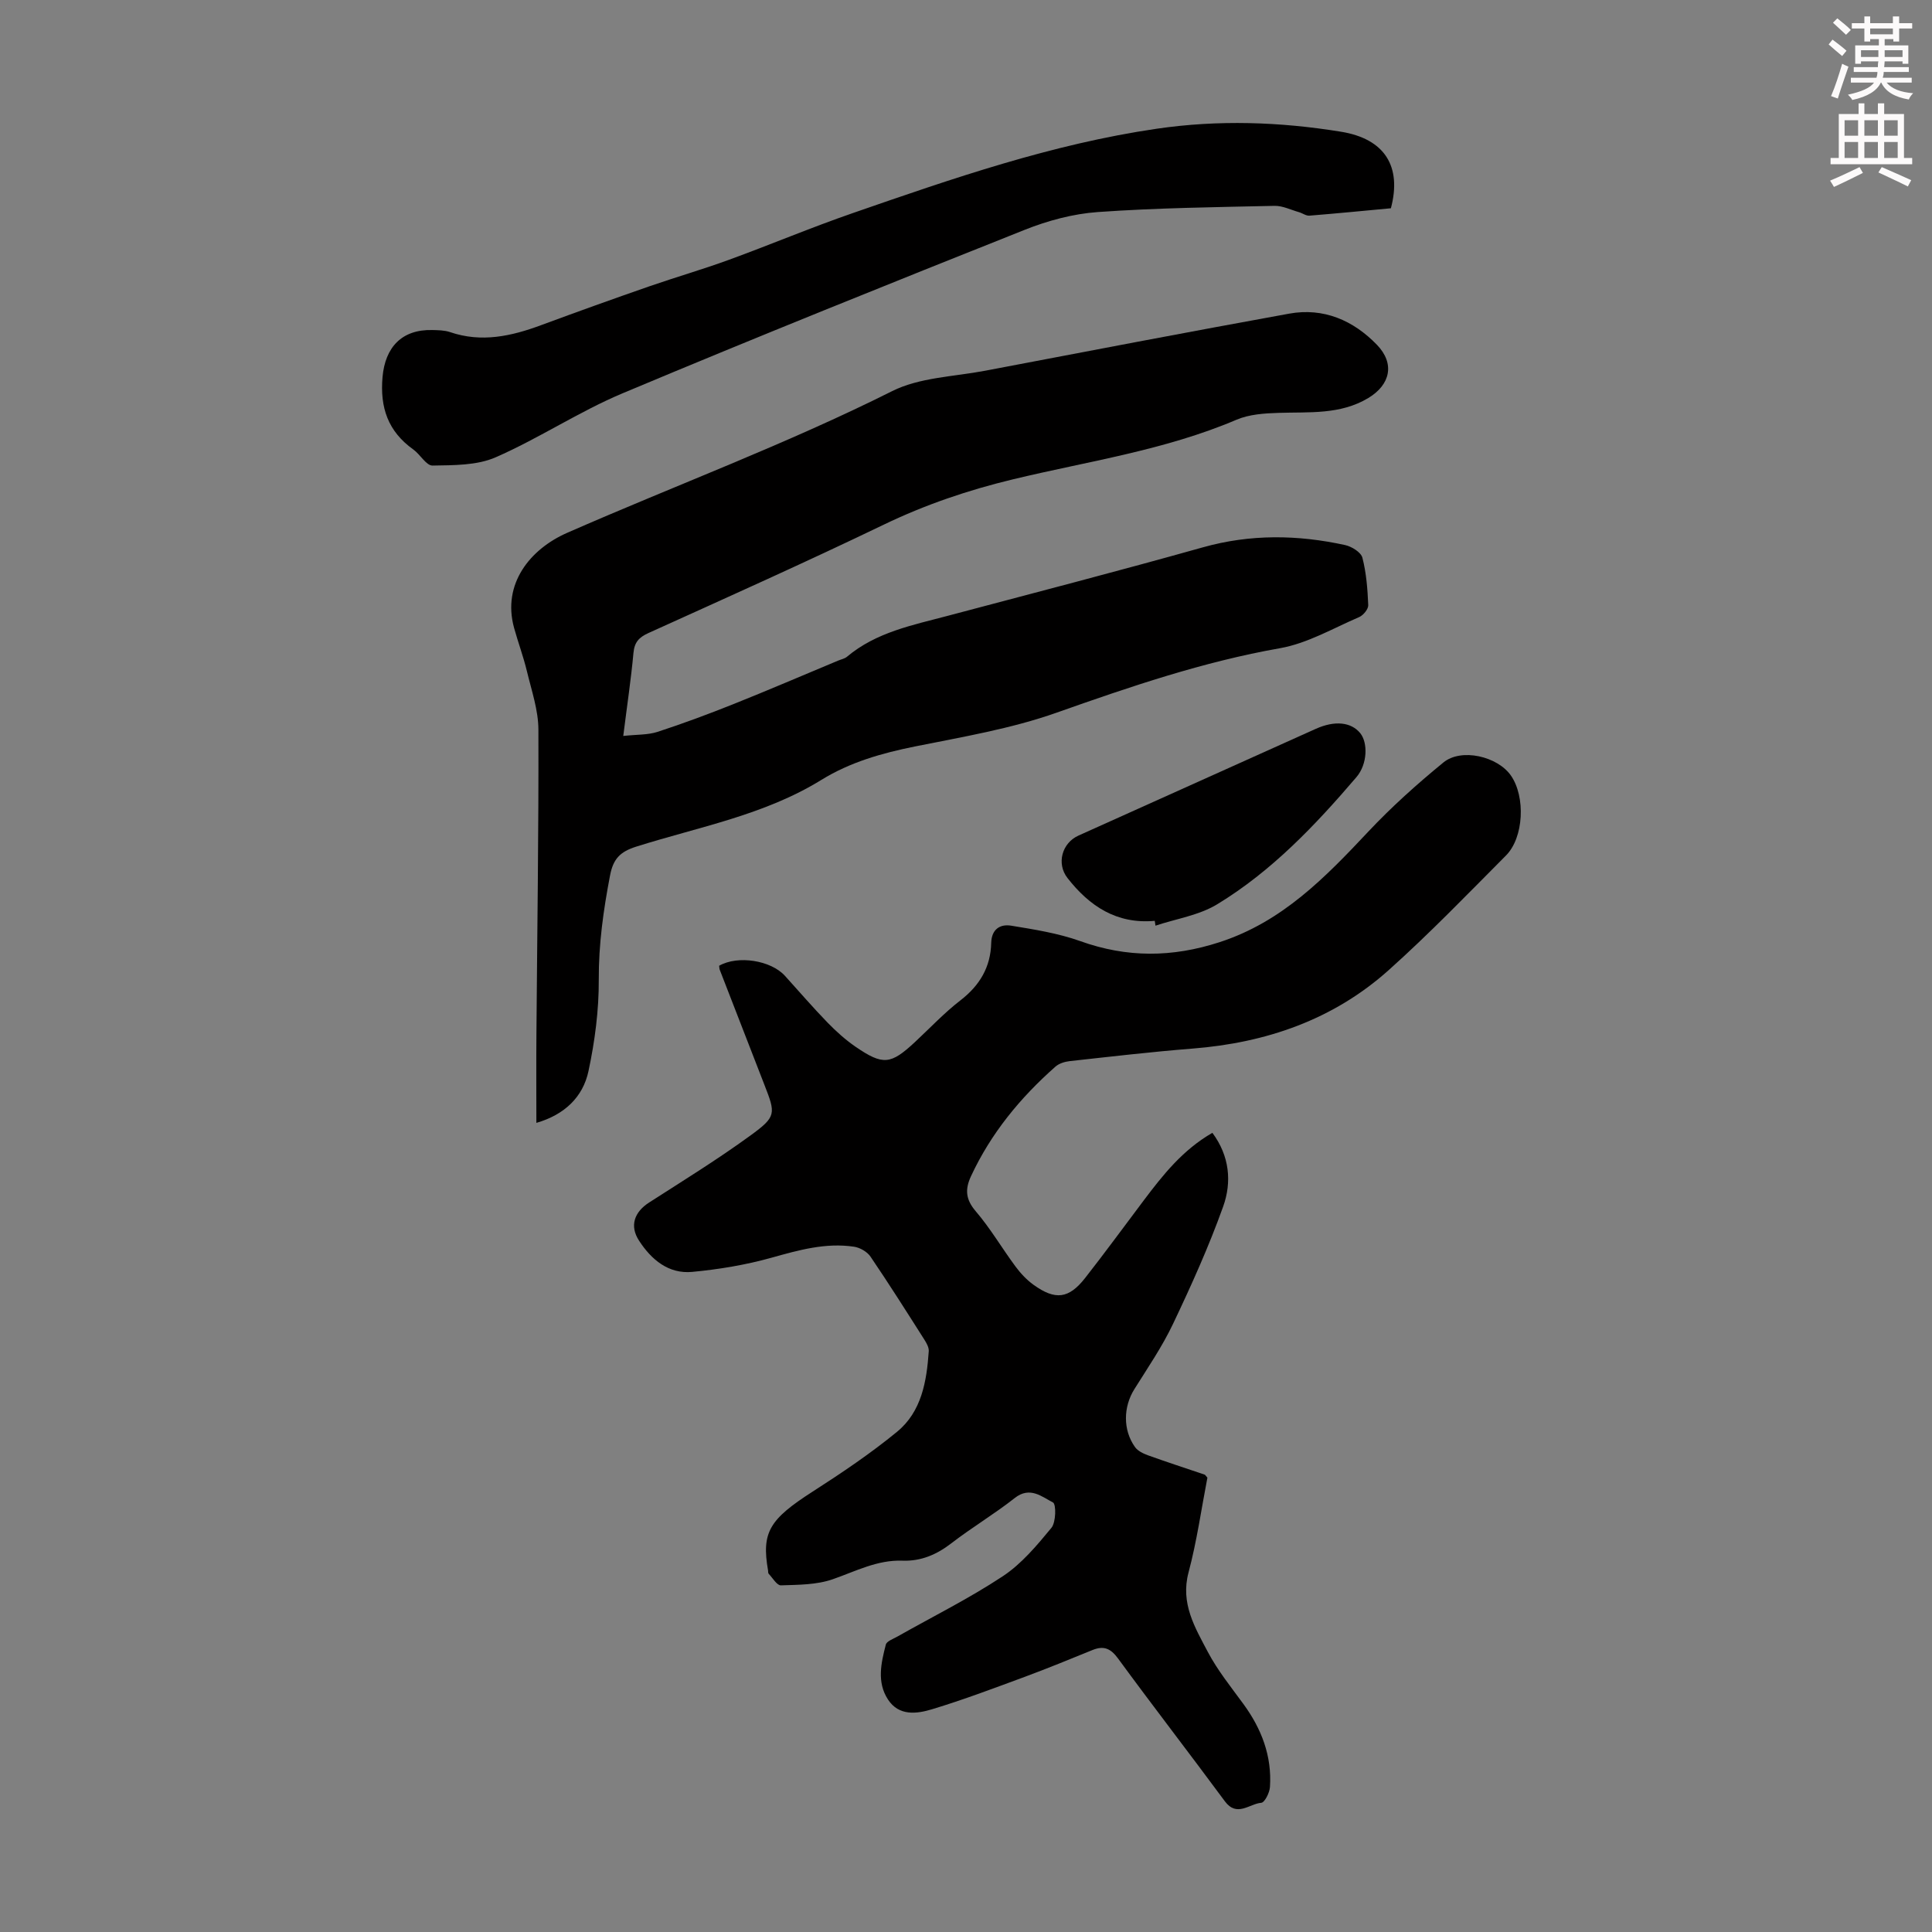 <svg enable-background="new 0 0 400 400" viewBox="0 0 400 400" xmlns="http://www.w3.org/2000/svg"><rect x="0" y="0" width="400" height="400" fill="#808080" stroke="none"/><path d="m378.6 9.2.8-1c.9.7 1.9 1.4 2.9 2.3l-.9 1.1c-1.1-.9-2-1.7-2.8-2.4zm.5 10.7c.9-2.1 1.6-4.3 2.3-6.7.4.2.8.4 1.3.6-.7 2.1-1.5 4.3-2.2 6.6zm.4-15.2.9-.9c1 .8 2 1.6 2.8 2.4l-1 1c-1-.9-1.9-1.8-2.7-2.5zm12.5-1.3h1.2v1.4h2.7v1.1h-2.7v2.7h-1.2v-.5h-1.8v1.3h4.9v3.8h-1.2v-.5h-3.7c0 .4-.1.9-.1 1.2h5.1v1h-5.2c0 .5-.1.9-.2 1.2h6v1h-5.2c1.1 1.3 2.9 2 5.5 2.2-.4.4-.7.8-.9 1.3-2.9-.5-4.8-1.6-5.7-3.5h-.1c-.8 1.7-2.7 2.9-5.9 3.6-.2-.4-.6-.8-.9-1.1 2.8-.6 4.6-1.4 5.4-2.5h-4.8v-1h5.3c.1-.3.2-.7.2-1.2h-4.9v-1h5c0-.4 0-.8.1-1.2h-3.6v.5h-1.2v-3.8h4.9v-1.3h-1.8v.5h-1.2v-2.7h-2.6v-1.1h2.6v-1.4h1.2v1.4h4.7v-1.4zm-6.7 8.4h3.6c0-.4 0-.9 0-1.4h-3.6zm1.9-4.7h4.7v-1.2h-4.7zm6.7 3.3h-3.7v1.4h3.7z" fill="#fcfafa"/><path d="m384.7 21.4h1.3v2.2h2.8v-2.2h1.3v2.2h4.1v9.1h1.7v1.3h-16.9v-1.3h1.7v-9.1h4.1v-2.2zm.3 13.2.7 1.2c-1.8.9-3.8 1.9-6 2.9-.2-.4-.5-.8-.8-1.3 2.4-1 4.4-2 6.1-2.8zm-3.1-6.5h2.8v-3.2h-2.8zm0 4.6h2.8v-3.3h-2.8zm4.1-4.6h2.8v-3.2h-2.8zm0 4.6h2.8v-3.3h-2.8zm3.6 1.9c2.1.9 4.1 1.8 6.1 2.7l-.7 1.3c-2.2-1.1-4.2-2-6.1-2.9zm3.3-9.7h-2.8v3.2h2.8zm-2.8 7.8h2.8v-3.3h-2.8z" fill="#fcfafa"/><g fill="#010000"><path d="m148.89 199.95c3.88-2.22 10.72-1.12 13.62 2.08 2.93 3.23 5.78 6.55 8.82 9.68 1.78 1.83 3.72 3.58 5.82 5.02 5.69 3.89 7.27 3.68 12.3-1 3.11-2.9 6.05-6.03 9.4-8.62 3.99-3.08 6.25-6.88 6.37-11.88.07-2.86 1.85-3.95 4.13-3.58 4.81.79 9.72 1.56 14.28 3.19 9.68 3.47 19.03 3.42 28.86.23 13-4.22 21.89-13.41 30.83-22.92 4.8-5.11 10.08-9.83 15.51-14.28 3.71-3.05 11.22-1.28 13.99 2.7 3.04 4.37 2.69 12.83-1.03 16.56-7.97 8.01-15.83 16.16-24.24 23.69-11.48 10.29-25.39 15.08-40.67 16.28-8.47.67-16.92 1.66-25.37 2.59-1.04.11-2.25.48-3 1.15-7.28 6.43-13.35 13.8-17.48 22.69-1.26 2.72-1.11 4.79.98 7.24 3.04 3.55 5.43 7.65 8.22 11.42 1.05 1.42 2.31 2.77 3.73 3.8 4.52 3.26 7.32 2.92 10.7-1.39 4.14-5.28 8.1-10.71 12.14-16.07 3.98-5.28 8.06-10.45 14.21-13.99 3.57 4.79 4.05 10.2 2.23 15.27-2.96 8.28-6.6 16.34-10.38 24.29-2.24 4.71-5.22 9.07-8 13.51-2.29 3.65-2.41 8.43.13 11.99.58.81 1.71 1.35 2.7 1.71 3.89 1.4 7.82 2.67 11.73 4 .09.03.15.16.56.62-1.23 6.35-2.17 13.1-3.91 19.64-1.7 6.4 1.33 11.38 3.99 16.43 2.02 3.83 4.8 7.27 7.37 10.79 3.76 5.14 5.93 10.78 5.5 17.2-.08 1.18-1.09 3.2-1.8 3.26-2.47.2-5.04 3.06-7.54-.32-7.31-9.9-14.85-19.64-22.12-29.57-1.53-2.09-2.97-2.68-5.28-1.74-4.63 1.88-9.26 3.79-13.94 5.52-6.39 2.36-12.76 4.77-19.27 6.74-3.16.96-6.86 1.46-9.13-2.01-2.35-3.59-1.43-7.57-.45-11.37.18-.71 1.53-1.18 2.38-1.66 7.3-4.13 14.85-7.88 21.83-12.49 3.89-2.57 7.06-6.37 10.07-10.02.96-1.16 1.01-4.91.33-5.26-2.32-1.2-4.78-3.4-7.92-.92-4.21 3.32-8.86 6.08-13.11 9.36-3.05 2.36-6.31 3.75-10.13 3.61-5.23-.19-9.68 2.19-14.42 3.84-3.34 1.17-7.14 1.15-10.75 1.27-.82.03-1.72-1.54-2.54-2.41-.13-.13-.09-.43-.12-.65-1.39-7.95.28-10.6 9.23-16.35 6.01-3.86 11.97-7.87 17.48-12.39 5.08-4.17 6.13-10.44 6.56-16.68.05-.79-.47-1.7-.93-2.42-3.66-5.76-7.31-11.53-11.14-17.17-.69-1.01-2.18-1.86-3.4-2.04-5.89-.88-11.45.7-17.1 2.28-5.33 1.49-10.88 2.41-16.39 2.93-4.91.47-8.47-2.53-11.02-6.46-2.01-3.08-.98-5.93 2.08-7.9 7.05-4.53 14.2-8.94 20.97-13.87 5.41-3.94 5.25-4.49 2.88-10.56-3.08-7.91-6.15-15.83-9.22-23.75-.09-.19-.07-.42-.13-.84z"/><path d="m129.04 152.37c2.8-.31 5.08-.19 7.11-.85 5.3-1.73 10.54-3.68 15.72-5.75 7.26-2.9 14.44-5.99 21.66-9 .62-.26 1.34-.39 1.83-.8 6.07-5.1 13.59-6.54 20.93-8.49 17.6-4.67 35.23-9.24 52.75-14.16 9.85-2.77 19.62-2.62 29.45-.47 1.37.3 3.29 1.49 3.58 2.62.82 3.17 1.07 6.52 1.21 9.82.03.82-1.02 2.1-1.88 2.47-5.4 2.32-10.71 5.44-16.37 6.44-15.95 2.81-31.08 7.98-46.27 13.35-9.42 3.33-19.45 5.01-29.29 6.99-6.86 1.38-13.44 3.24-19.42 6.93-11.8 7.29-25.39 9.73-38.34 13.82-3.35 1.06-4.76 2.55-5.41 5.98-1.37 7.15-2.37 14.24-2.33 21.58.03 6.31-.81 12.72-2.13 18.91-1.15 5.38-4.96 9.03-10.79 10.72 0-6.29-.04-12.3.01-18.3.16-21.04.48-42.08.41-63.12-.01-4.04-1.42-8.1-2.38-12.1-.73-3.03-1.83-5.97-2.66-8.98-2.5-9.12 3.34-16.31 11.01-19.67 22.4-9.83 45.35-18.35 67.27-29.33 5.69-2.85 12.76-2.99 19.23-4.22 20.97-3.99 41.94-8.01 62.95-11.82 7.14-1.3 13.31 1.39 18.2 6.46 3.75 3.89 2.77 8.25-1.79 11-5.81 3.5-12.24 2.87-18.6 3.08-2.93.09-6.08.3-8.72 1.43-14.84 6.32-30.75 8.59-46.26 12.33-9.3 2.24-18.14 5.24-26.76 9.39-16.11 7.76-32.43 15.06-48.72 22.44-1.96.89-2.89 1.9-3.09 4.12-.5 5.44-1.32 10.86-2.11 17.18z"/><path d="m287.97 43.12c-5.55.52-11.21 1.07-16.88 1.53-.69.05-1.41-.51-2.14-.72-1.69-.48-3.4-1.35-5.09-1.31-12.19.27-24.39.42-36.54 1.28-5.13.36-10.37 1.77-15.16 3.68-27.82 11.08-55.61 22.24-83.22 33.83-9.04 3.79-17.33 9.34-26.32 13.27-3.89 1.7-8.67 1.63-13.07 1.71-1.3.02-2.55-2.31-3.98-3.33-5.22-3.73-6.93-8.64-6.37-15.01.55-6.13 3.96-9.87 10.29-9.72 1.23.03 2.52.04 3.66.42 6.53 2.24 12.72.86 18.91-1.44 7.43-2.75 14.89-5.43 22.38-8.03 5.47-1.9 11.04-3.5 16.48-5.49 8.6-3.14 17.04-6.7 25.69-9.69 20.59-7.14 41.19-14.28 62.89-17.45 12.74-1.86 25.47-1.44 38.12.62 9.07 1.46 12.65 7.17 10.35 15.85z"/><path d="m239.08 190.65c-7.89.72-13.53-3.05-18.07-8.87-2.32-2.97-1.15-7.24 2.27-8.78 16.38-7.37 32.77-14.74 49.16-22.11 3.9-1.75 7.29-1.41 9.18.9 1.59 1.95 1.54 6.38-.78 9.1-8.51 9.96-17.55 19.48-28.83 26.33-3.76 2.29-8.49 3-12.78 4.43-.05-.34-.1-.67-.15-1z"/></g></svg>